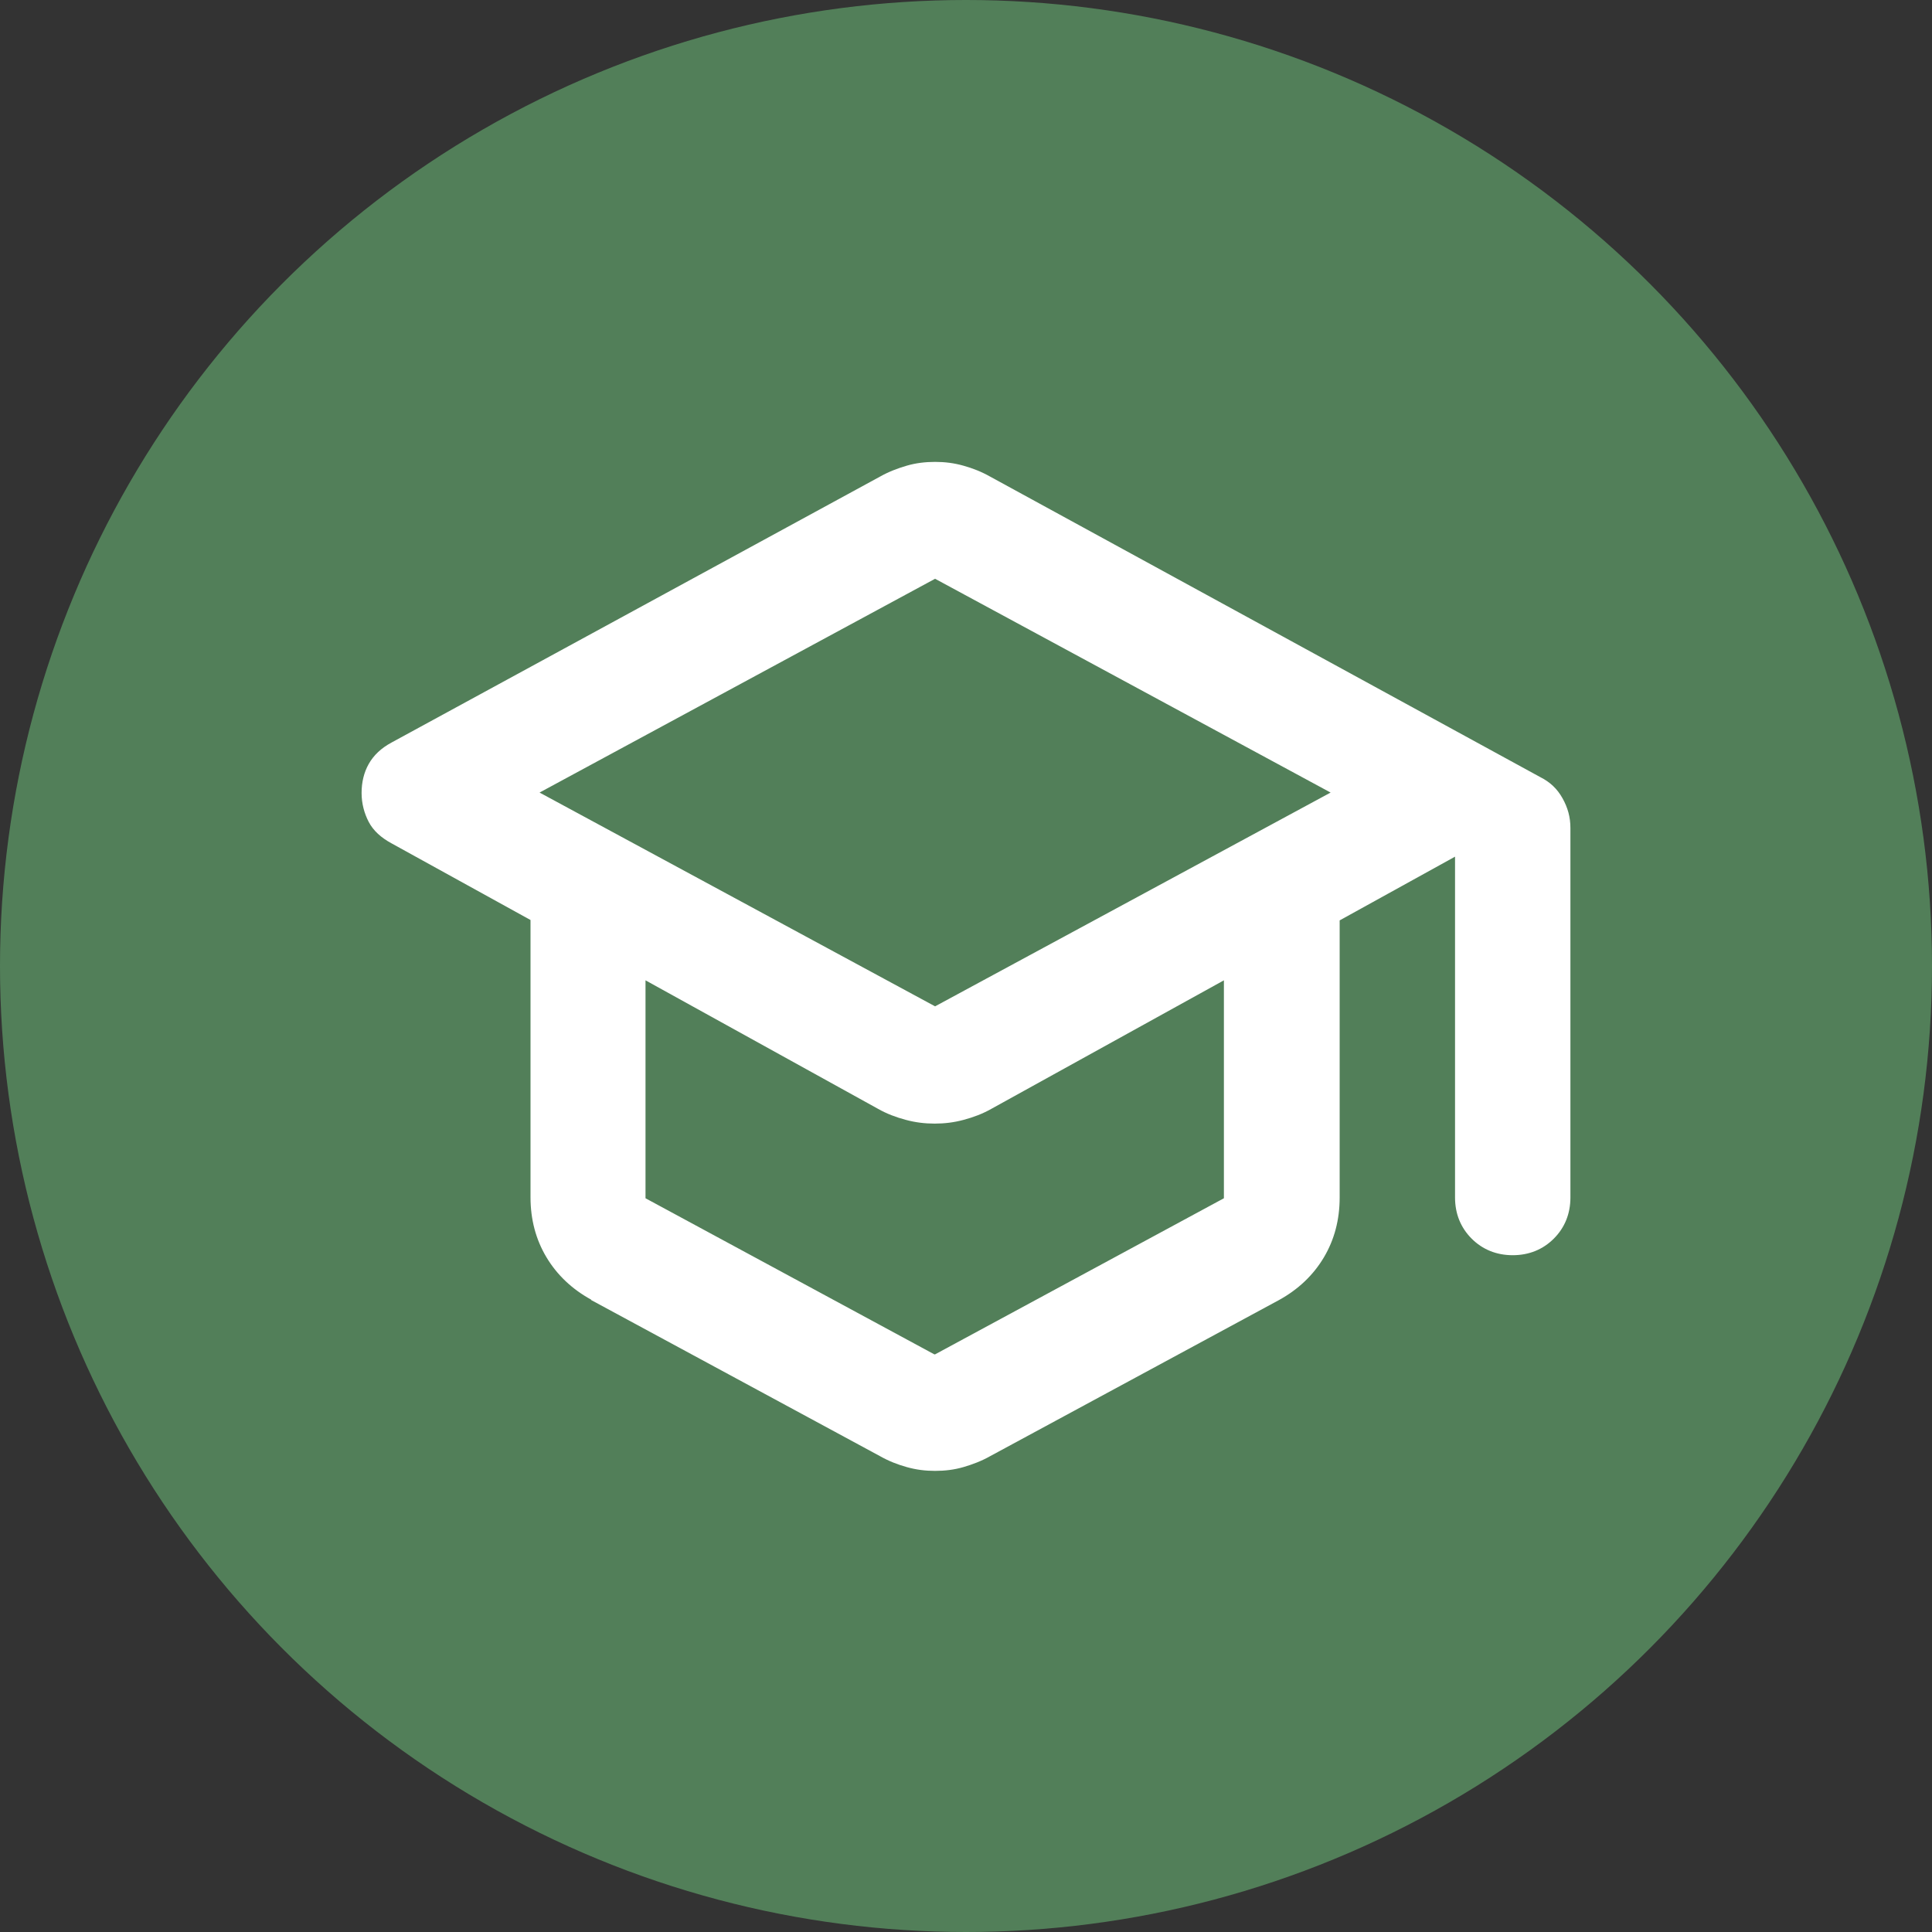 <?xml version="1.0" encoding="UTF-8"?>
<svg id="Layer_1" data-name="Layer 1" xmlns="http://www.w3.org/2000/svg" viewBox="0 0 51.24 51.24">
  <rect x="0" y="0" width="51.24" height="51.24" fill="#333333" stroke="none"/>
  <defs>
    <style>
      .cls-1 {
        fill: #fff;
      }

      .cls-2 {
        fill: #527f59;
      }
    </style>
  </defs>
  <circle class="cls-2" cx="25.62" cy="25.62" r="25.62"/>
  <path class="cls-1" d="M15.68,34.47c-.51-.28-.91-.66-1.19-1.13s-.42-1-.42-1.59v-7.35l-3.68-2.03c-.28-.15-.49-.34-.61-.57s-.19-.49-.19-.77.06-.54.19-.77.33-.42.61-.57l12.95-7.05c.23-.13.47-.22.71-.29s.49-.1.75-.1.5.03.75.1.48.16.71.29l14.59,7.97c.26.13.45.31.59.56s.21.5.21.79v9.8c0,.43-.15.8-.44,1.09s-.66.44-1.09.44-.8-.15-1.09-.44-.44-.66-.44-1.09v-9.04l-3.06,1.69v7.35c0,.59-.14,1.12-.42,1.59s-.68.85-1.19,1.13l-7.66,4.14c-.23.13-.47.22-.71.29s-.49.1-.75.1-.5-.03-.75-.1-.48-.16-.71-.29l-7.66-4.14ZM24.8,26.69l10.49-5.67-10.49-5.67-10.49,5.67,10.49,5.67ZM24.8,35.92l7.66-4.14v-5.78l-6.17,3.41c-.23.13-.47.22-.73.29s-.51.1-.77.1-.51-.03-.77-.1-.5-.16-.73-.29l-6.17-3.41v5.78l7.66,4.14Z"/>
</svg>